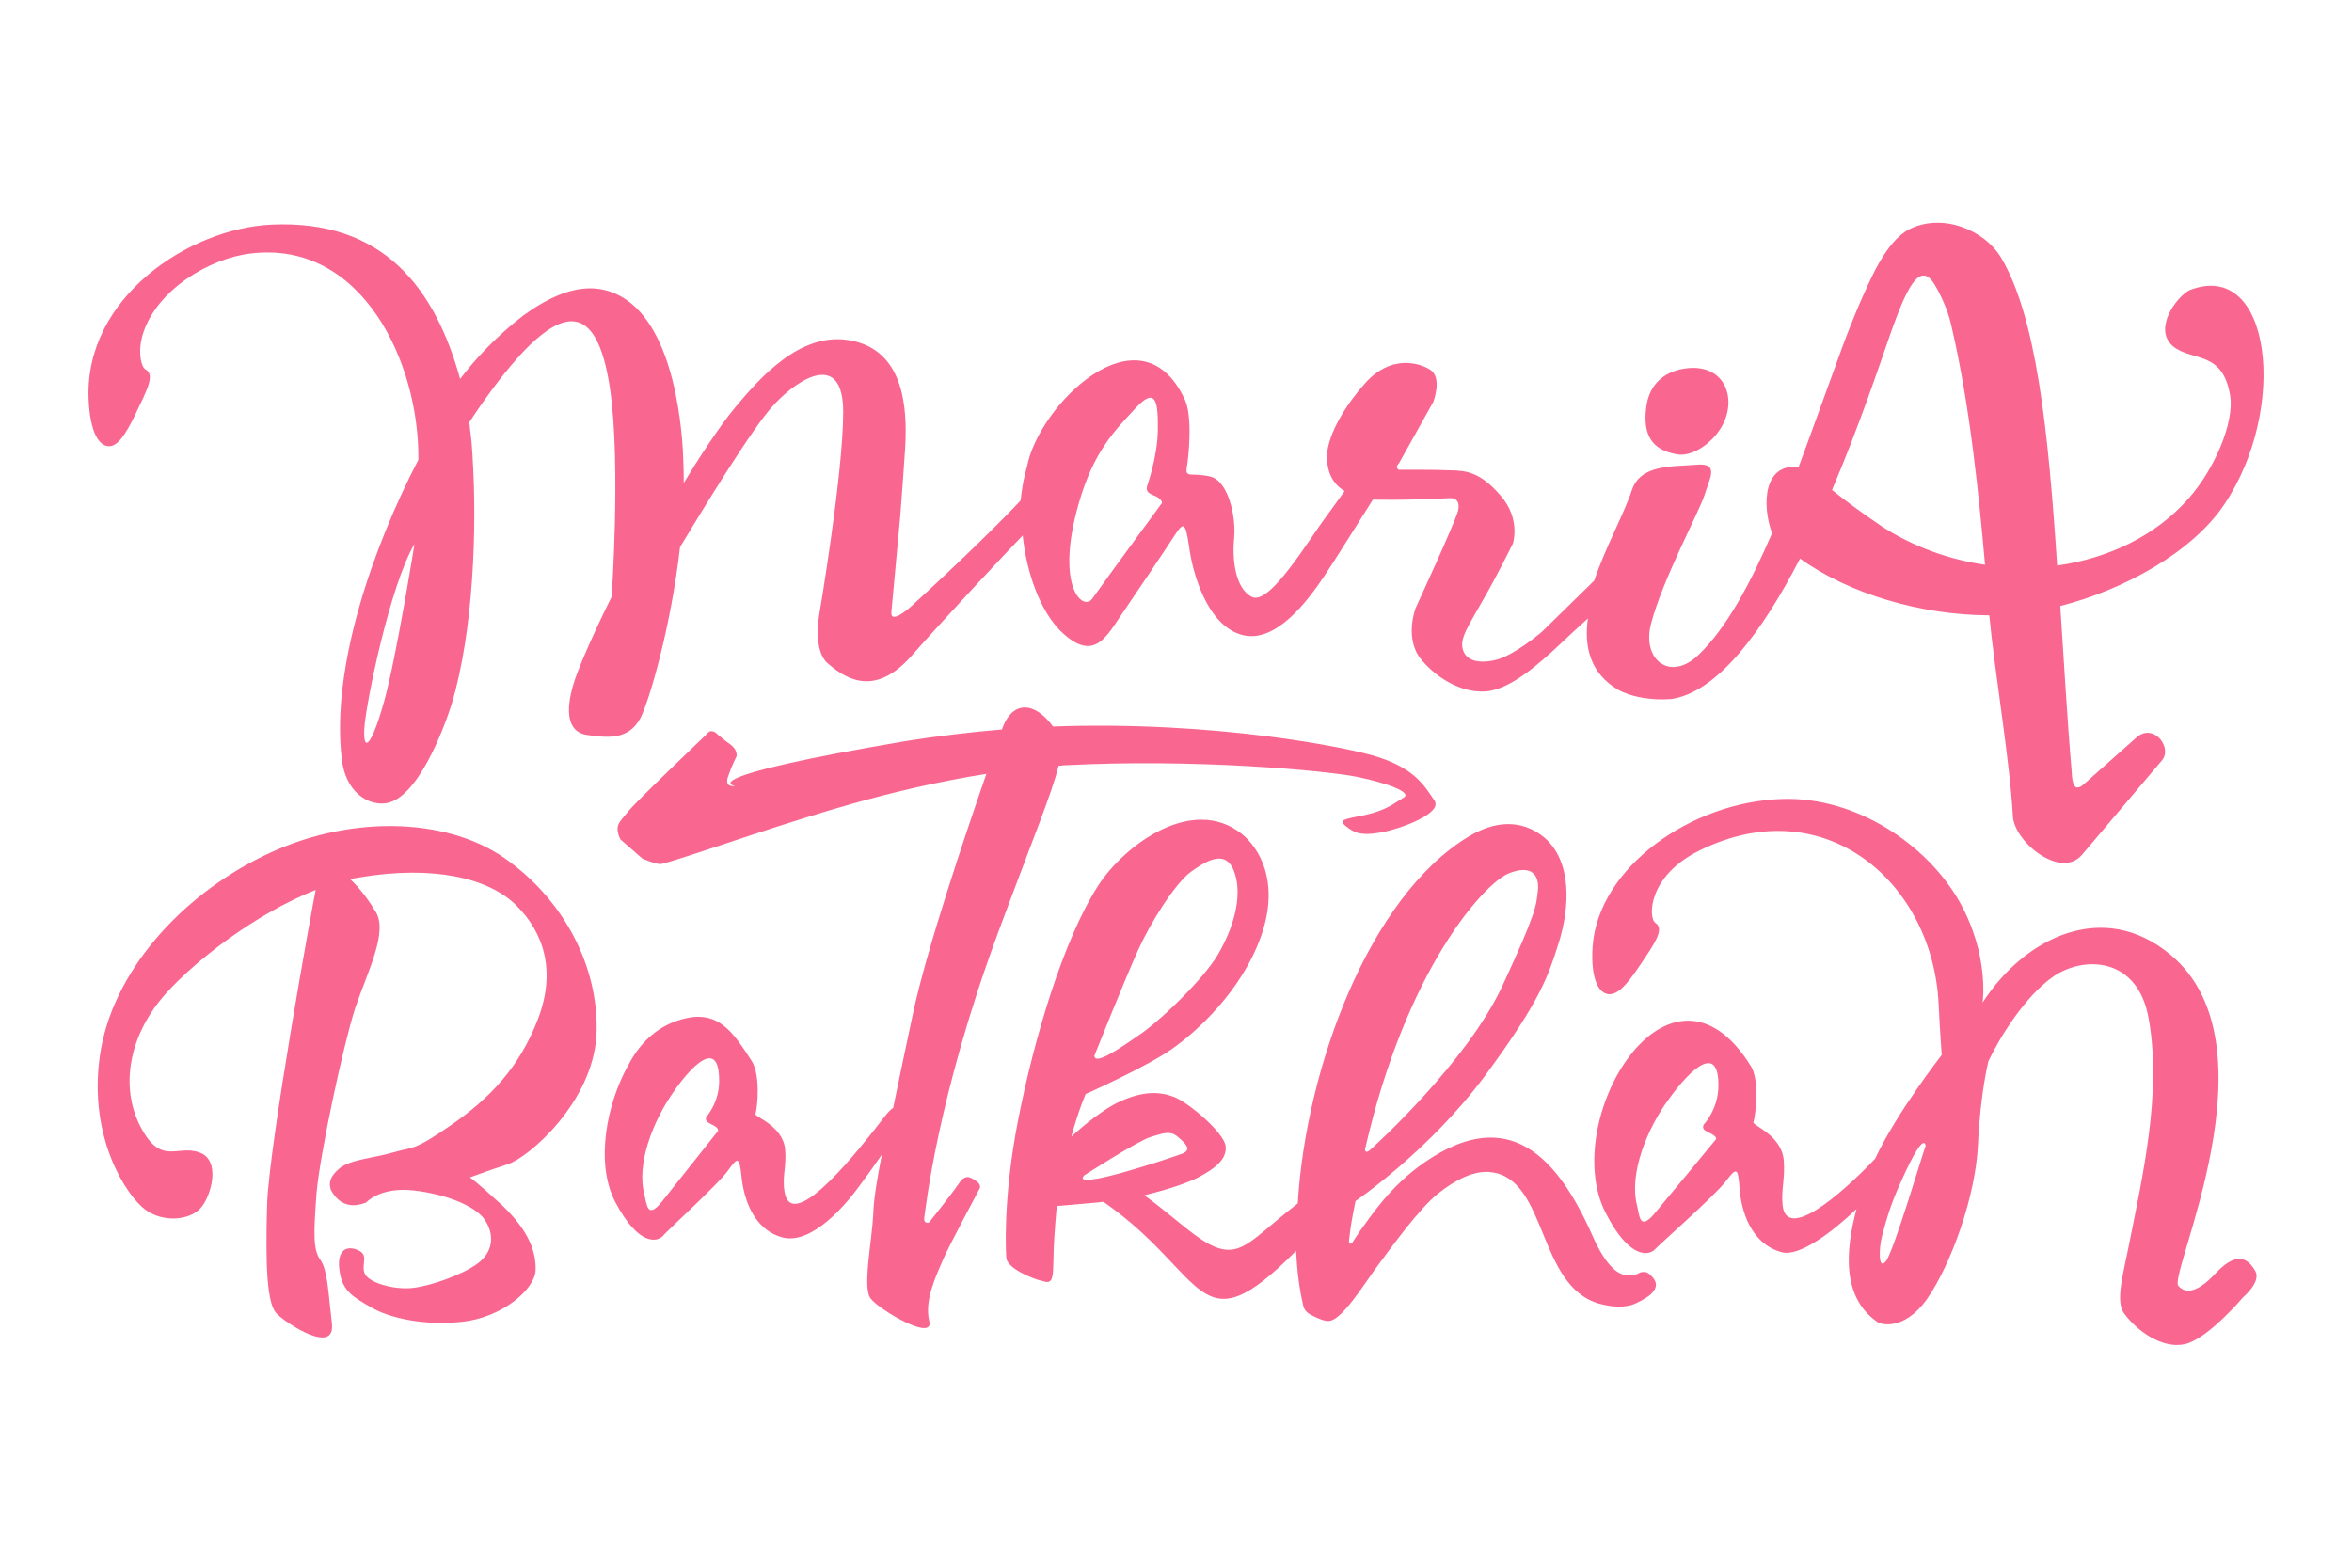 <?xml version="1.0" encoding="UTF-8" standalone="no"?>
<svg
   width="90"
   height="60"
   viewBox="0 0 90 60"
   fill="none"
   version="1.1"
   id="svg4"
   sodipodi:docname="logo.svg"
   inkscape:version="1.1 (c68e22c387, 2021-05-23)"
   xmlns:inkscape="http://www.inkscape.org/namespaces/inkscape"
   xmlns:sodipodi="http://sodipodi.sourceforge.net/DTD/sodipodi-0.dtd"
   xmlns="http://www.w3.org/2000/svg"
   xmlns:svg="http://www.w3.org/2000/svg">
  <defs
     id="defs8" />
  <sodipodi:namedview
     id="namedview6"
     pagecolor="#ffffff"
     bordercolor="#666666"
     borderopacity="1.0"
     inkscape:pageshadow="2"
     inkscape:pageopacity="0.0"
     inkscape:pagecheckerboard="0"
     showgrid="false"
     inkscape:zoom="11.645455"
     inkscape:cx="54.957065"
     inkscape:cy="36.967213"
     inkscape:window-width="2560"
     inkscape:window-height="1411"
     inkscape:window-x="7191"
     inkscape:window-y="-9"
     inkscape:window-maximized="1"
     inkscape:current-layer="svg4" />
  <path
     fill-rule="evenodd"
     clip-rule="evenodd"
     d="m 38.505,48.115 c 0,0 -0.16,-2.116 0.449,-5.225 0.61,-3.131 1.732,-6.916 3.066,-8.992 1.006,-1.558 3.603,-3.484 5.495,-1.984 0.661,0.53 1.474,1.836 0.738,3.919 -0.736,2.084 -2.455,3.656 -3.428,4.327 -0.95,0.671 -3.284,1.714 -3.284,1.714 0,0 -0.283,0.656 -0.547,1.631 0,0 1.046,-0.989 1.901,-1.366 0.855,-0.377 1.453,-0.37 2.025,-0.159 0.55,0.211 1.916,1.363 1.98,1.887 0.063,0.546 -0.516,0.904 -1.002,1.171 -0.324,0.178 -1.086,0.465 -2.1,0.704 l 0.046,0.046 c 1.483,1.085 2.391,2.142 3.289,2.038 0.645,-0.061 1.25,-0.782 2.526,-1.768 0.31,-5.181 2.728,-11.748 6.548,-14.047 0.926,-0.558 1.962,-0.706 2.874,0.032 1.071,0.899 1.005,2.672 0.553,4.076 -0.381,1.201 -0.668,2.153 -2.815,5.062 -2.147,2.886 -4.951,4.787 -4.951,4.787 0,0 0,0 -0.097,0.499 -0.097,0.499 -0.124,0.794 -0.149,0.999 -0.025,0.204 0.114,0.115 0.114,0.115 0,0 2.54e-4,-0.023 0.327,-0.496 0.35,-0.474 1.122,-1.693 2.466,-2.61 3.221,-2.215 5.084,-0.193 6.43,2.869 0.471,1.051 0.904,1.397 1.203,1.446 0.459,0.096 0.53,-0.108 0.691,-0.106 0.092,10e-4 0.184,-0.043 0.411,0.232 0.34,0.436 -0.262,0.77 -0.585,0.926 -0.324,0.178 -0.807,0.241 -1.495,0.051 -2.361,-0.686 -1.971,-4.752 -4.106,-5.026 -0.666,-0.098 -1.406,0.302 -2.056,0.818 -0.743,0.606 -1.747,2.004 -2.447,2.951 -0.327,0.451 -1.193,1.828 -1.677,1.914 -0.184,0.043 -0.482,-0.096 -0.756,-0.236 -0.251,-0.139 -0.272,-0.344 -0.272,-0.344 -0.154,-0.638 -0.238,-1.344 -0.276,-2.095 -3.79,3.823 -3.367,0.917 -7.338,-1.856 l -0.046,-0.023 c -0.046,-5.05e-4 -0.115,0.021 -0.161,0.021 -0.875,0.081 -1.358,0.121 -1.611,0.141 -0.157,1.726 -0.114,2.023 -0.142,2.477 -0.028,0.477 -0.166,0.476 -0.441,0.382 -0.207,-0.025 -1.374,-0.47 -1.347,-0.902 z M 68.878,21.376 c 1.848,1.34 4.621,2.167 7.242,2.174 0.206,2.162 0.79,5.58 0.904,7.696 0.058,0.978 1.836,2.431 2.651,1.462 l 3.052,-3.604 c 0.419,-0.495 -0.329,-1.459 -0.979,-0.875 l -1.997,1.774 c -0.395,0.359 -0.459,-0.051 -0.478,-0.483 -0.183,-2.139 -0.297,-4.278 -0.436,-6.326 2.398,-0.61 5.035,-2.035 6.275,-3.886 2.455,-3.633 1.829,-9.438 -1.334,-8.201 -0.533,0.289 -1.373,1.485 -0.645,2.13 0.729,0.622 1.93,0.136 2.209,1.935 0.149,1.048 -0.629,2.812 -1.584,3.893 -1.281,1.464 -3.107,2.307 -5.041,2.581 C 78.382,16.504 77.925,12.088 76.548,9.821 75.938,8.836 74.382,8.137 73.087,8.759 72.509,9.048 72.018,9.77 71.618,10.607 c -0.424,0.882 -0.873,1.968 -1.3,3.169 -0.474,1.291 -0.973,2.695 -1.494,4.099 -1.332,-0.151 -1.418,1.417 -1.017,2.535 -0.826,1.923 -1.742,3.618 -2.788,4.63 -1.093,1.079 -2.187,0.226 -1.85,-1.135 0.433,-1.701 1.865,-4.345 2.055,-4.956 0.191,-0.635 0.589,-1.244 -0.309,-1.163 -0.921,0.081 -2.138,-0.024 -2.471,0.973 -0.309,0.929 -1.013,2.194 -1.441,3.463 l -1.999,1.956 c 0,0 -1.091,0.943 -1.829,1.094 -0.737,0.151 -1.126,-0.058 -1.213,-0.468 -0.087,-0.41 0.263,-0.907 0.756,-1.788 0.516,-0.881 1.174,-2.215 1.174,-2.215 0,0 0.309,-0.929 -0.463,-1.824 -0.772,-0.896 -1.3,-0.97 -1.944,-0.977 -0.644,-0.03 -1.954,-0.022 -1.954,-0.022 0,0 -0.183,-0.07 0.003,-0.25 l 1.314,-2.35 c 0,0 0.355,-0.928 -0.124,-1.229 -0.48,-0.301 -1.535,-0.54 -2.466,0.495 -0.931,1.035 -1.519,2.188 -1.481,2.916 0.018,0.455 0.174,0.934 0.676,1.236 -0.187,0.248 -0.42,0.586 -0.701,0.97 -0.653,0.857 -2.153,3.409 -2.84,3.083 -0.663,-0.326 -0.765,-1.487 -0.688,-2.259 0.078,-0.772 -0.206,-2.185 -0.917,-2.352 -0.711,-0.167 -0.967,0.08 -0.893,-0.351 0.074,-0.431 0.229,-1.976 -0.086,-2.616 -1.707,-3.612 -5.59,0.233 -6.03,2.592 0,0 -0.167,0.521 -0.244,1.293 -0.628,0.675 -2.233,2.271 -4.207,4.068 -0.046,0.045 -0.789,0.696 -0.738,0.196 l 0.34,-3.68 c 0.054,-0.704 0.135,-1.772 0.19,-2.635 0.086,-1.568 -0.074,-3.684 -2.07,-4.071 -1.95,-0.386 -3.535,1.484 -4.443,2.565 -0.583,0.698 -1.448,2.03 -1.963,2.888 0.004,-0.409 -0.014,-0.841 -0.032,-1.251 -0.117,-1.889 -0.672,-5.783 -3.197,-6.175 -0.964,-0.147 -1.981,0.342 -2.909,1.013 -1.067,0.829 -1.835,1.662 -2.418,2.428 C 16.657,11.078 14.709,8.396 10.383,8.597 7.232,8.744 3.247,11.382 3.389,15.249 c 0.054,1.342 0.416,1.846 0.808,1.828 0.391,-0.018 0.744,-0.696 1.144,-1.556 0.423,-0.859 0.519,-1.222 0.222,-1.385 C 5.402,14.044 5.248,13.428 5.486,12.726 6.033,11.072 8.024,9.889 9.589,9.703 13.849,9.182 16.051,13.868 16.009,17.597 c -1.692,3.255 -3.353,7.898 -2.932,11.45 0.147,1.275 0.992,1.762 1.637,1.701 1.243,-0.1 2.285,-2.885 2.572,-3.814 0.836,-2.787 0.972,-6.765 0.795,-9.473 l 2.55e-4,-0.023 c -0.02,-0.296 -0.039,-0.614 -0.082,-0.91 -0.022,-0.114 -0.02,-0.25 -0.042,-0.364 0,0 1.544,-2.415 2.774,-3.357 1.229,-0.964 2.215,-0.725 2.621,2.144 0.405,2.892 0.051,7.891 0.051,7.891 0,0 -1.152,2.306 -1.463,3.349 -0.31,1.042 -0.227,1.839 0.53,1.939 0.735,0.099 1.561,0.222 2.031,-0.637 0.329,-0.633 1.165,-3.443 1.521,-6.554 0.586,-0.971 2.788,-4.63 3.625,-5.485 0.954,-1.012 2.621,-2.017 2.618,0.325 -0.003,2.365 -0.913,7.721 -0.913,7.721 0,0 -0.268,1.384 0.324,1.891 0.592,0.507 1.732,1.361 3.176,-0.26 1.211,-1.373 3.561,-3.894 4.282,-4.636 0.124,1.252 0.611,2.917 1.568,3.77 0.934,0.829 1.421,0.425 1.912,-0.297 0.701,-1.038 1.94,-2.866 2.244,-3.34 0.421,-0.655 0.491,-0.722 0.641,0.28 0.127,1.002 0.68,3.009 2.009,3.388 1.33,0.379 2.591,-1.403 3.129,-2.193 0.444,-0.655 1.521,-2.393 1.896,-2.98 0.069,8.42e-4 0.161,0.002 0.23,0.003 1.517,0.017 2.691,-0.061 2.691,-0.061 0,0 0.461,-0.063 0.34,0.481 -0.144,0.521 -1.628,3.733 -1.628,3.733 0,0 -0.45,1.177 0.231,1.981 0.681,0.804 1.687,1.315 2.585,1.189 0.898,-0.149 1.897,-1.025 2.733,-1.811 0.279,-0.27 0.674,-0.629 1.045,-0.966 -0.15,1.09 0.092,2.093 1.143,2.719 0.48,0.278 1.26,0.424 2.043,0.364 1.773,-0.253 3.501,-2.598 4.934,-5.379 z m 7.08,0.239 c -1.378,-0.197 -2.729,-0.69 -3.893,-1.431 -0.685,-0.462 -1.392,-0.971 -1.962,-1.432 1.039,-2.444 1.824,-4.8 2.251,-6.023 0.57,-1.608 1.065,-2.694 1.608,-1.937 0.181,0.252 0.564,1.007 0.695,1.622 0.747,3.169 1.075,6.697 1.301,9.201 z M 15.859,20.824 c 0,0 -0.692,4.358 -1.171,6.058 -0.479,1.7 -0.803,1.947 -0.747,0.992 0.056,-0.932 0.98,-5.469 1.918,-7.05 z m 48.326,-3.434 c 0.528,0.097 1.292,-0.372 1.69,-1.05 0.656,-1.13 0.074,-2.569 -1.585,-2.201 -0.553,0.13 -1.201,0.509 -1.304,1.509 -0.102,0.908 0.144,1.571 1.199,1.742 z M 43.89,18.616 c 0,0 0.404,-1.132 0.415,-2.155 0.011,-1.023 -0.05,-1.706 -0.841,-0.851 -0.791,0.855 -1.605,1.642 -2.179,3.636 -0.932,3.218 0.161,4.163 0.511,3.667 0.607,-0.857 2.662,-3.654 2.662,-3.654 0,0 0.047,-0.113 -0.204,-0.252 -0.275,-0.117 -0.412,-0.164 -0.364,-0.391 z m 27.997,32.013 c 0,0 0.915,0.397 1.85,-0.911 0.911,-1.309 1.86,-3.913 1.951,-5.913 0.091,-2 0.403,-3.201 0.403,-3.201 0.423,-0.882 1.384,-2.463 2.473,-3.224 1.158,-0.806 3.251,-0.782 3.661,1.633 0.497,2.825 -0.227,5.955 -0.787,8.768 -0.171,0.885 -0.505,2.018 -0.166,2.477 0.499,0.688 1.479,1.381 2.333,1.186 0.876,-0.195 2.228,-1.794 2.228,-1.794 0,0 0.696,-0.583 0.471,-0.995 -0.226,-0.412 -0.658,-0.849 -1.519,0.074 -0.814,0.878 -1.226,0.714 -1.431,0.484 -0.385,-0.459 3.851,-9.211 -0.296,-12.669 -2.551,-2.143 -5.58,-0.677 -7.194,1.829 0,0 0.272,-1.793 -0.878,-3.853 -1.24,-2.197 -3.956,-4.024 -6.762,-3.942 -3.519,0.097 -7.065,2.626 -7.283,5.648 -0.083,1.295 0.256,1.822 0.647,1.826 0.414,0.005 0.835,-0.605 1.372,-1.417 0.538,-0.79 0.656,-1.13 0.382,-1.315 -0.274,-0.185 -0.302,-1.8 1.709,-2.778 4.786,-2.356 8.931,1.26 9.132,5.924 0.056,1.115 0.117,1.911 0.117,1.911 0,0 -1.726,2.209 -2.55,3.973 -1.373,1.44 -3.392,3.145 -3.538,1.779 -0.062,-0.615 0.104,-1.045 0.042,-1.728 -0.081,-0.956 -1.204,-1.332 -1.157,-1.446 0.096,-0.363 0.225,-1.612 -0.091,-2.138 -3.117,-5.038 -7.358,2.032 -5.58,5.576 0.945,1.875 1.706,1.634 1.893,1.431 0.186,-0.202 2.276,-2.043 2.696,-2.584 0.42,-0.541 0.49,-0.608 0.549,0.234 0.06,0.842 0.413,2.119 1.605,2.451 0.665,0.189 1.894,-0.729 2.87,-1.65 -0.432,1.61 -0.567,3.427 0.849,4.353 z m 1.8,-6.778 c -0.07,0.136 -1.217,4.034 -1.521,4.417 -0.303,0.383 -0.27,-0.503 -0.15,-0.957 0.12,-0.431 0.265,-1.088 0.736,-2.106 0.448,-1.018 0.869,-1.741 0.934,-1.354 z M 65.188,43.05 c 0,0 0.558,-0.585 0.568,-1.472 0.019,-1.705 -1.097,-0.626 -1.891,0.479 -0.817,1.105 -1.549,2.848 -1.218,4.102 0.088,0.342 0.081,1.001 0.687,0.258 0.606,-0.721 2.331,-2.816 2.331,-2.816 0,0 0.047,-0.09 -0.182,-0.207 -0.229,-0.116 -0.366,-0.163 -0.295,-0.344 z m -12.956,0.945 c 0,0 -0.002,0.182 0.184,0.025 0.186,-0.157 3.74,-3.391 5.083,-6.309 1.343,-2.895 1.276,-3.055 1.351,-3.646 0.052,-0.568 -0.242,-1.003 -1.143,-0.627 -0.924,0.399 -3.903,3.64 -5.475,10.557 z M 23.536,45.991 c 0.923,1.761 1.639,1.519 1.825,1.317 0.163,-0.203 2.114,-1.977 2.488,-2.496 0.374,-0.519 0.443,-0.586 0.526,0.233 0.083,0.797 0.438,2.006 1.561,2.314 1.146,0.309 2.498,-1.336 2.965,-1.99 0.187,-0.248 0.514,-0.699 0.841,-1.173 -0.195,0.998 -0.319,1.793 -0.324,2.247 -0.058,1.114 -0.422,2.837 -0.105,3.25 0.294,0.413 2.442,1.687 2.244,0.867 -0.198,-0.821 0.296,-1.793 0.532,-2.359 0.236,-0.543 1.386,-2.69 1.386,-2.69 0,0 0.117,-0.158 -0.134,-0.32 -0.251,-0.162 -0.411,-0.255 -0.668,0.129 -0.257,0.384 -1.12,1.465 -1.12,1.465 0,0 -0.231,0.088 -0.182,-0.207 0.049,-0.295 0.487,-4.542 2.787,-10.792 1.375,-3.714 2.107,-5.456 2.348,-6.477 0.092,0.001 0.161,-0.021 0.253,-0.02 4.97,-0.262 9.977,0.204 11.17,0.444 1.17,0.241 2.109,0.592 1.785,0.793 -0.324,0.178 -0.603,0.471 -1.479,0.666 -0.876,0.172 -1.014,0.193 -0.74,0.424 0.296,0.231 0.525,0.392 1.354,0.243 0.807,-0.15 2.377,-0.746 2.037,-1.228 -0.34,-0.481 -0.677,-1.167 -2.097,-1.638 -1.1,-0.376 -6.308,-1.413 -12.496,-1.187 -0.679,-0.94 -1.552,-1.041 -1.956,0.114 -1.197,0.1 -2.417,0.246 -3.638,0.437 -8.432,1.428 -6.572,1.722 -6.572,1.722 0,0 -0.415,0.086 -0.272,-0.344 0.143,-0.43 0.331,-0.792 0.331,-0.792 0,0 0.049,-0.25 -0.248,-0.458 -0.297,-0.208 -0.547,-0.438 -0.547,-0.438 0,0 -0.182,-0.138 -0.299,-0.003 -0.116,0.135 -2.812,2.674 -3.092,3.058 -0.28,0.361 -0.511,0.472 -0.264,1.02 l 0.843,0.737 c 0,0 0.481,0.21 0.687,0.212 0.207,0.002 3.277,-1.054 4.454,-1.428 0.946,-0.285 4.224,-1.43 8.024,-2.024 -0.831,2.401 -2.305,6.773 -2.815,9.2 -0.267,1.27 -0.533,2.495 -0.752,3.584 -0.208,0.134 -0.372,0.405 -0.769,0.901 -0.233,0.27 -3.08,4.035 -3.383,2.327 -0.109,-0.57 0.08,-1 0.018,-1.637 -0.082,-0.91 -1.159,-1.241 -1.135,-1.354 0.096,-0.363 0.178,-1.521 -0.139,-2.025 -0.723,-1.122 -1.311,-2.039 -2.765,-1.577 -0.738,0.219 -1.457,0.757 -1.95,1.706 -0.844,1.491 -1.283,3.76 -0.518,5.247 z m 3.485,-3.235 c 0,0 0.512,-0.563 0.498,-1.404 -0.005,-1.637 -1.051,-0.58 -1.776,0.48 -0.748,1.083 -1.41,2.713 -1.078,3.921 0.088,0.342 0.105,0.933 0.664,0.235 0.56,-0.699 2.146,-2.704 2.146,-2.704 0,0 0.047,-0.09 -0.159,-0.206 -0.229,-0.116 -0.343,-0.163 -0.295,-0.322 z m -13.005,3.264 c 0,0 0.536,-0.608 1.822,-0.457 1.309,0.151 2.476,0.642 2.769,1.214 0.316,0.549 0.24,1.162 -0.34,1.588 -0.58,0.426 -1.757,0.844 -2.471,0.927 -0.714,0.083 -1.745,-0.202 -1.856,-0.589 -0.111,-0.365 0.191,-0.68 -0.266,-0.867 -0.458,-0.187 -0.805,0.059 -0.676,0.834 0.106,0.774 0.587,1.007 1.226,1.378 0.64,0.371 1.947,0.704 3.466,0.539 1.519,-0.165 2.75,-1.22 2.804,-1.947 0.031,-0.727 -0.259,-1.526 -1.26,-2.493 -1.024,-0.944 -1.253,-1.083 -1.253,-1.083 0,0 0.647,-0.243 1.454,-0.507 0.808,-0.264 3.246,-2.374 3.389,-4.941 0.12,-2.568 -1.23,-5.176 -3.512,-6.77 -2.282,-1.595 -6.052,-1.66 -9.243,-0.081 -3.19,1.556 -5.798,4.482 -6.247,7.638 -0.449,3.156 1.021,5.355 1.728,5.886 0.707,0.531 1.743,0.406 2.139,-0.067 C 8.086,45.771 8.469,44.388 7.622,44.106 6.774,43.801 6.167,44.635 5.379,43.126 4.591,41.616 4.912,39.641 6.332,38.043 c 1.141,-1.283 3.46,-3.076 5.747,-3.983 -0.122,0.59 -1.762,9.621 -1.858,12.008 -0.073,2.478 0.003,3.843 0.367,4.211 0.364,0.368 2.259,1.617 2.111,0.365 -0.147,-1.252 -0.162,-2.003 -0.433,-2.415 -0.295,-0.39 -0.265,-1.026 -0.156,-2.548 0.132,-1.522 1.029,-5.696 1.481,-7.1 0.476,-1.404 1.274,-2.919 0.777,-3.698 -0.203,-0.343 -0.588,-0.893 -0.975,-1.239 0.115,-0.021 0.23,-0.043 0.369,-0.064 2.787,-0.469 4.921,0.01 5.99,1.068 1.069,1.058 1.535,2.541 0.825,4.375 -0.71,1.834 -1.827,3.004 -3.31,4.033 -1.483,1.029 -1.458,0.825 -2.196,1.044 -0.738,0.219 -1.682,0.277 -2.076,0.613 -0.395,0.337 -0.42,0.564 -0.331,0.838 0.158,0.275 0.52,0.802 1.351,0.47 z m 27.467,-1.032 c 0,0 2.084,-1.341 2.546,-1.472 0.438,-0.131 0.739,-0.264 1.035,-0.011 0.296,0.253 0.547,0.484 0.2,0.639 -0.393,0.155 -4.339,1.475 -3.78,0.844 z m 0.396,-4.589 c 0,0 1.183,-2.965 1.678,-4.051 0.495,-1.086 1.408,-2.531 2.01,-2.979 0.626,-0.448 1.367,-0.894 1.678,0.042 0.312,0.936 -0.07,2.137 -0.632,3.108 -0.563,0.971 -2.306,2.634 -3.07,3.126 -0.742,0.515 -1.668,1.141 -1.664,0.754 z"
     fill="#f96791"
     id="path2"
     style="stroke-width:0.845" />
</svg>
